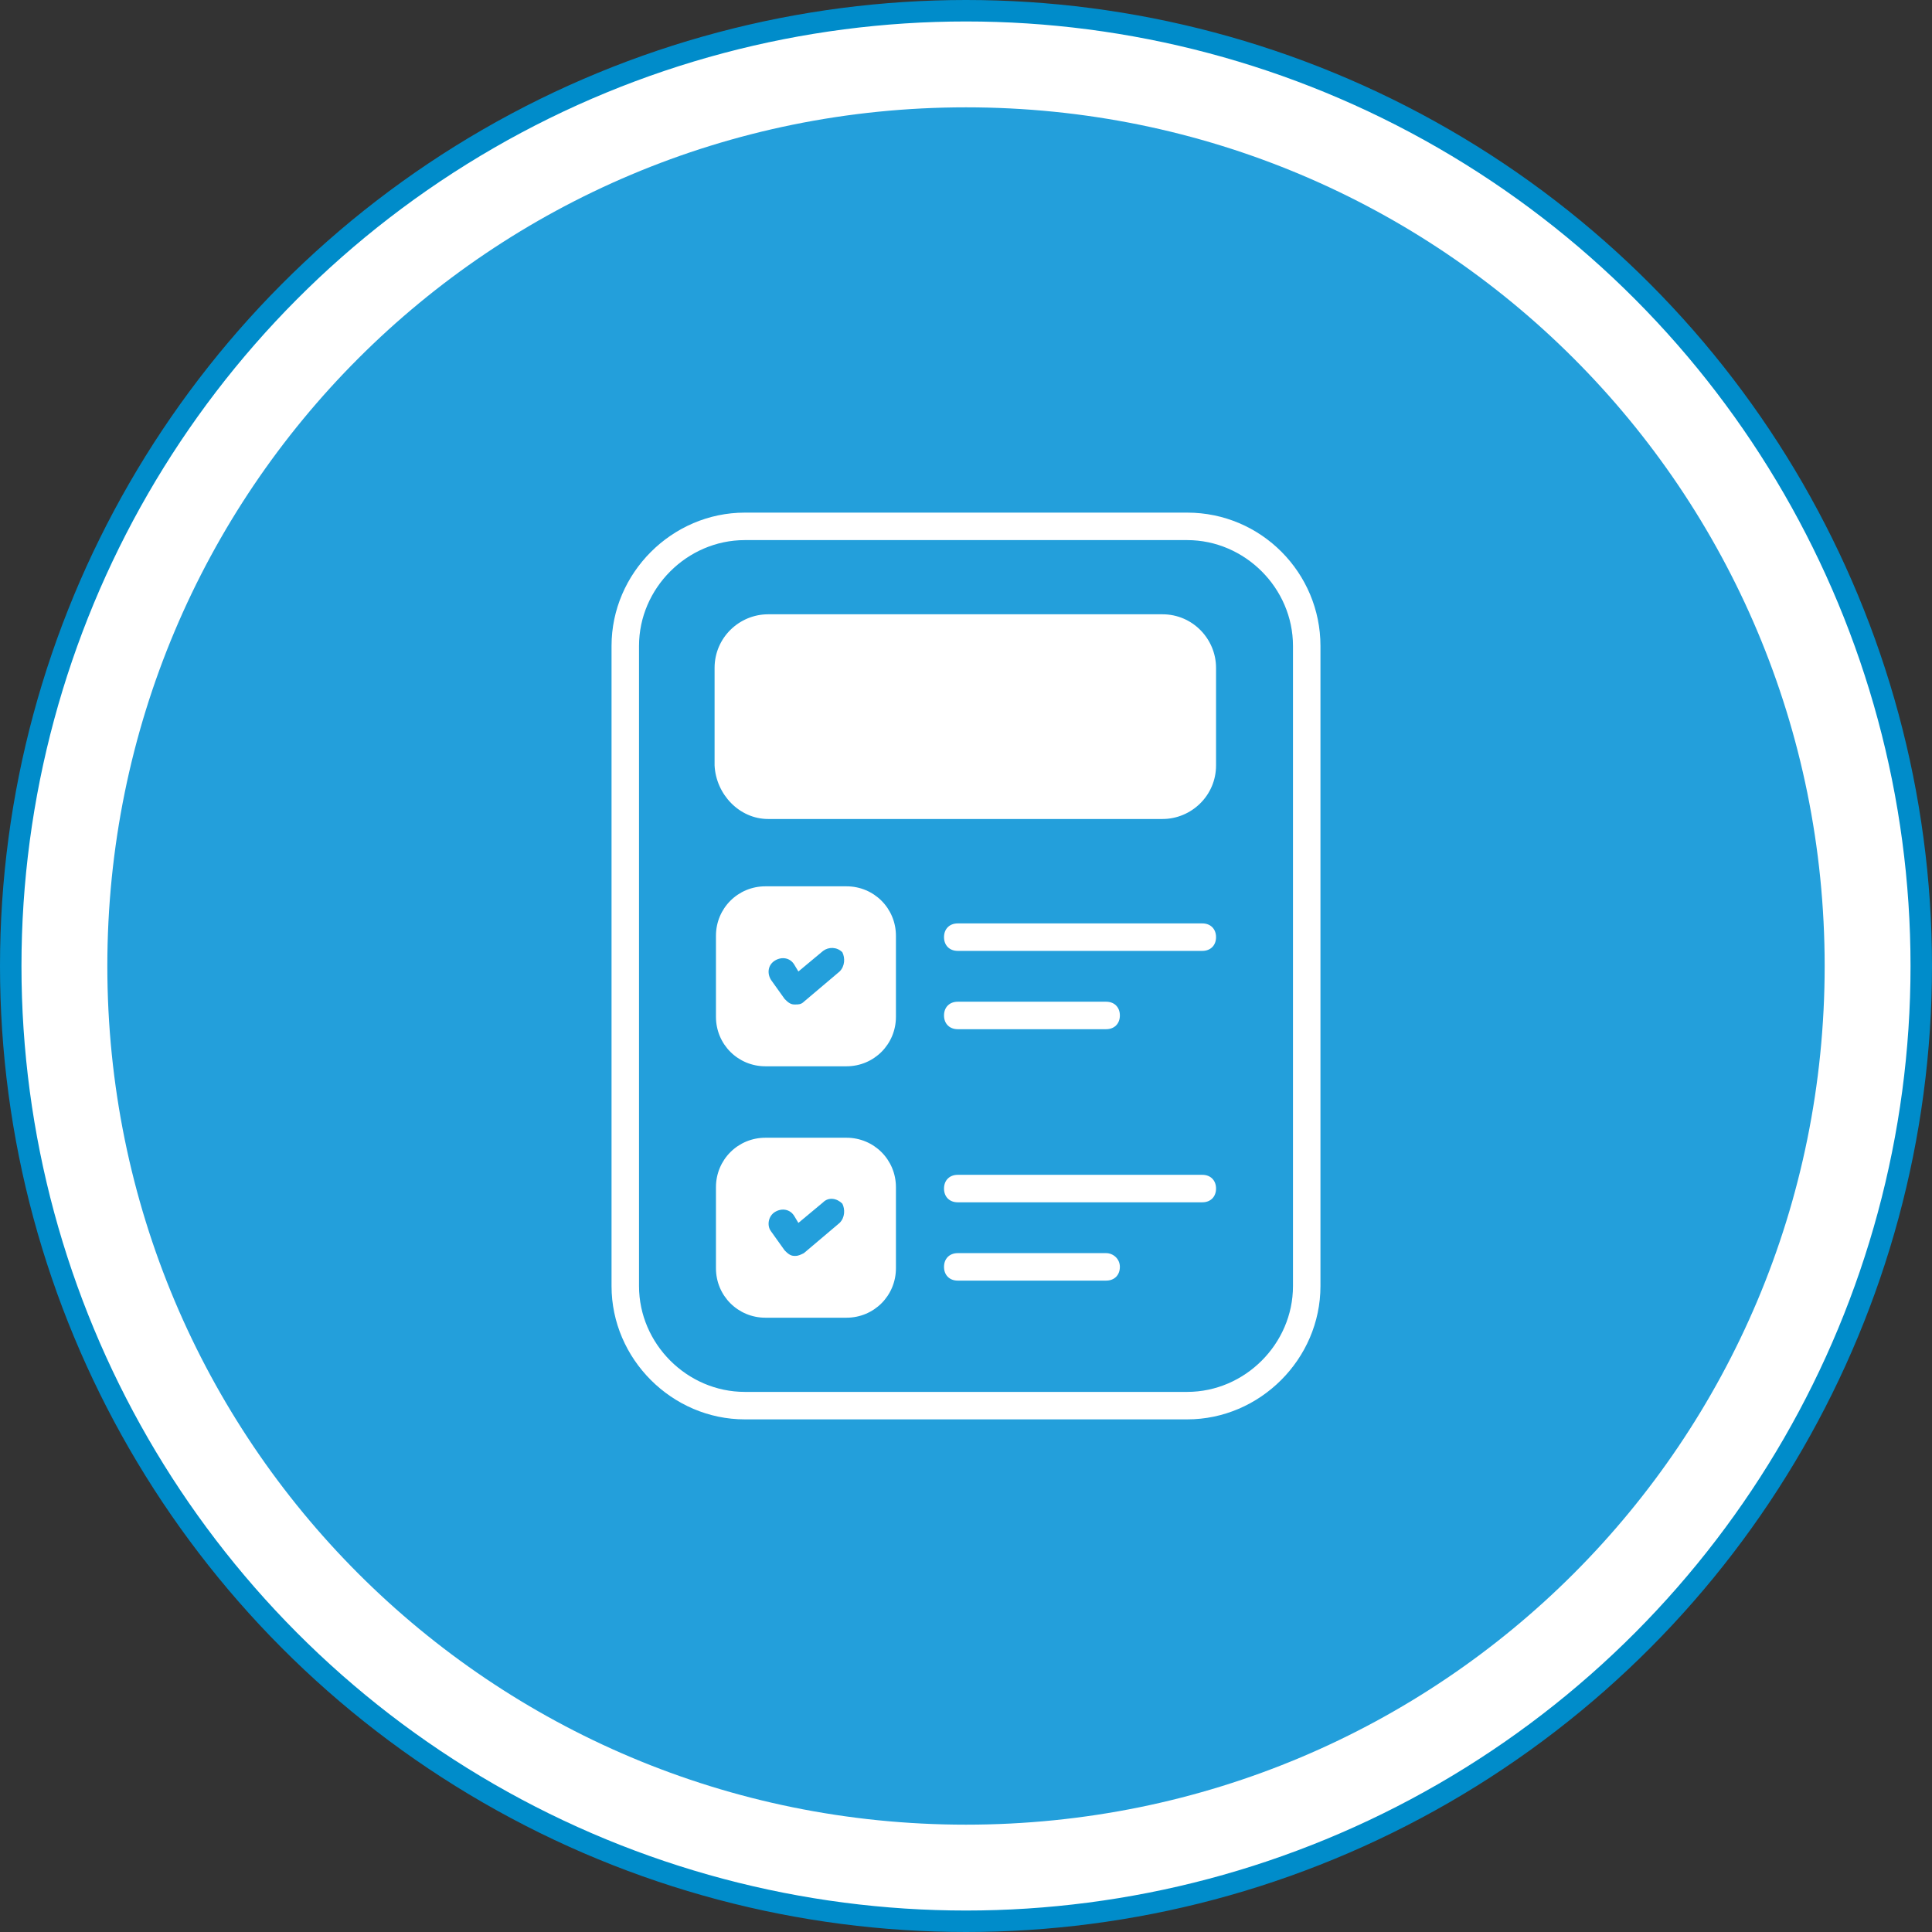<svg xmlns="http://www.w3.org/2000/svg" width="90" height="90" viewBox="0 0 90 90" fill="none"><rect x="0" y="0" width="90" height="90" fill="#333333" stroke="none"/><circle cx="45" cy="45" r="44.5" fill="white" stroke="#008CCA"></circle><g clip-path="url(#clip0_84_2184)"><path fill-rule="evenodd" clip-rule="evenodd" d="M85 45C85 67.15 67.15 85 45 85C22.85 85 5 67.15 5 45C5 22.85 22.85 5 45 5C67.15 5 85 22.85 85 45Z" fill="#239FDB"></path><path d="M55.304 23.88H34.696C31.304 23.88 28.488 26.696 28.488 30.088V59.912C28.488 63.304 31.304 66.12 34.696 66.12H55.304C58.696 66.12 61.512 63.304 61.512 59.912V30.088C61.512 26.696 58.76 23.88 55.304 23.88ZM60.232 59.912C60.232 62.6 57.992 64.84 55.304 64.84H34.696C32.008 64.84 29.768 62.6 29.768 59.912V30.088C29.768 27.4 32.008 25.16 34.696 25.16H55.304C57.992 25.16 60.232 27.4 60.232 30.088V59.912Z" fill="white"></path><path d="M56.008 43.016H44.616C44.232 43.016 43.976 43.272 43.976 43.656C43.976 44.04 44.232 44.296 44.616 44.296H56.008C56.392 44.296 56.648 44.04 56.648 43.656C56.648 43.272 56.392 43.016 56.008 43.016ZM44.616 47.944H51.528C51.912 47.944 52.168 47.688 52.168 47.304C52.168 46.92 51.912 46.664 51.528 46.664H44.616C44.232 46.664 43.976 46.92 43.976 47.304C43.976 47.688 44.232 47.944 44.616 47.944ZM39.432 53H35.656C34.376 53 33.352 54.024 33.352 55.304V59.08C33.352 60.36 34.376 61.384 35.656 61.384H39.432C40.712 61.384 41.736 60.36 41.736 59.08V55.304C41.736 54.024 40.712 53 39.432 53ZM39.112 56.968L37.448 58.376C37.32 58.44 37.192 58.504 37.064 58.504H37C36.808 58.504 36.68 58.376 36.552 58.248L35.912 57.352C35.72 57.096 35.784 56.648 36.104 56.456C36.424 56.264 36.808 56.328 37 56.648L37.192 56.968L38.344 56.008C38.6 55.752 38.984 55.816 39.24 56.072C39.368 56.328 39.368 56.712 39.112 56.968ZM35.784 38.152H54.152C55.496 38.152 56.648 37.064 56.648 35.656V31.112C56.648 29.768 55.56 28.616 54.152 28.616H35.784C34.44 28.616 33.288 29.704 33.288 31.112V35.656C33.352 37 34.44 38.152 35.784 38.152ZM39.432 41.288H35.656C34.376 41.288 33.352 42.312 33.352 43.592V47.368C33.352 48.648 34.376 49.672 35.656 49.672H39.432C40.712 49.672 41.736 48.648 41.736 47.368V43.592C41.736 42.312 40.712 41.288 39.432 41.288ZM39.112 45.256L37.448 46.664C37.32 46.792 37.192 46.792 37.064 46.792H37C36.808 46.792 36.68 46.664 36.552 46.536L35.912 45.64C35.72 45.32 35.784 44.936 36.104 44.744C36.424 44.552 36.808 44.616 37 44.936L37.192 45.256L38.344 44.296C38.6 44.104 38.984 44.104 39.24 44.36C39.368 44.616 39.368 45 39.112 45.256ZM56.008 54.728H44.616C44.232 54.728 43.976 54.984 43.976 55.368C43.976 55.752 44.232 56.008 44.616 56.008H56.008C56.392 56.008 56.648 55.752 56.648 55.368C56.648 54.984 56.392 54.728 56.008 54.728ZM51.528 58.376H44.616C44.232 58.376 43.976 58.632 43.976 59.016C43.976 59.4 44.232 59.656 44.616 59.656H51.528C51.912 59.656 52.168 59.4 52.168 59.016C52.168 58.632 51.848 58.376 51.528 58.376Z" fill="white"></path></g><defs><clipPath id="clip0_84_2184"><rect width="80" height="80" fill="white" transform="translate(5 5)"></rect></clipPath></defs></svg>